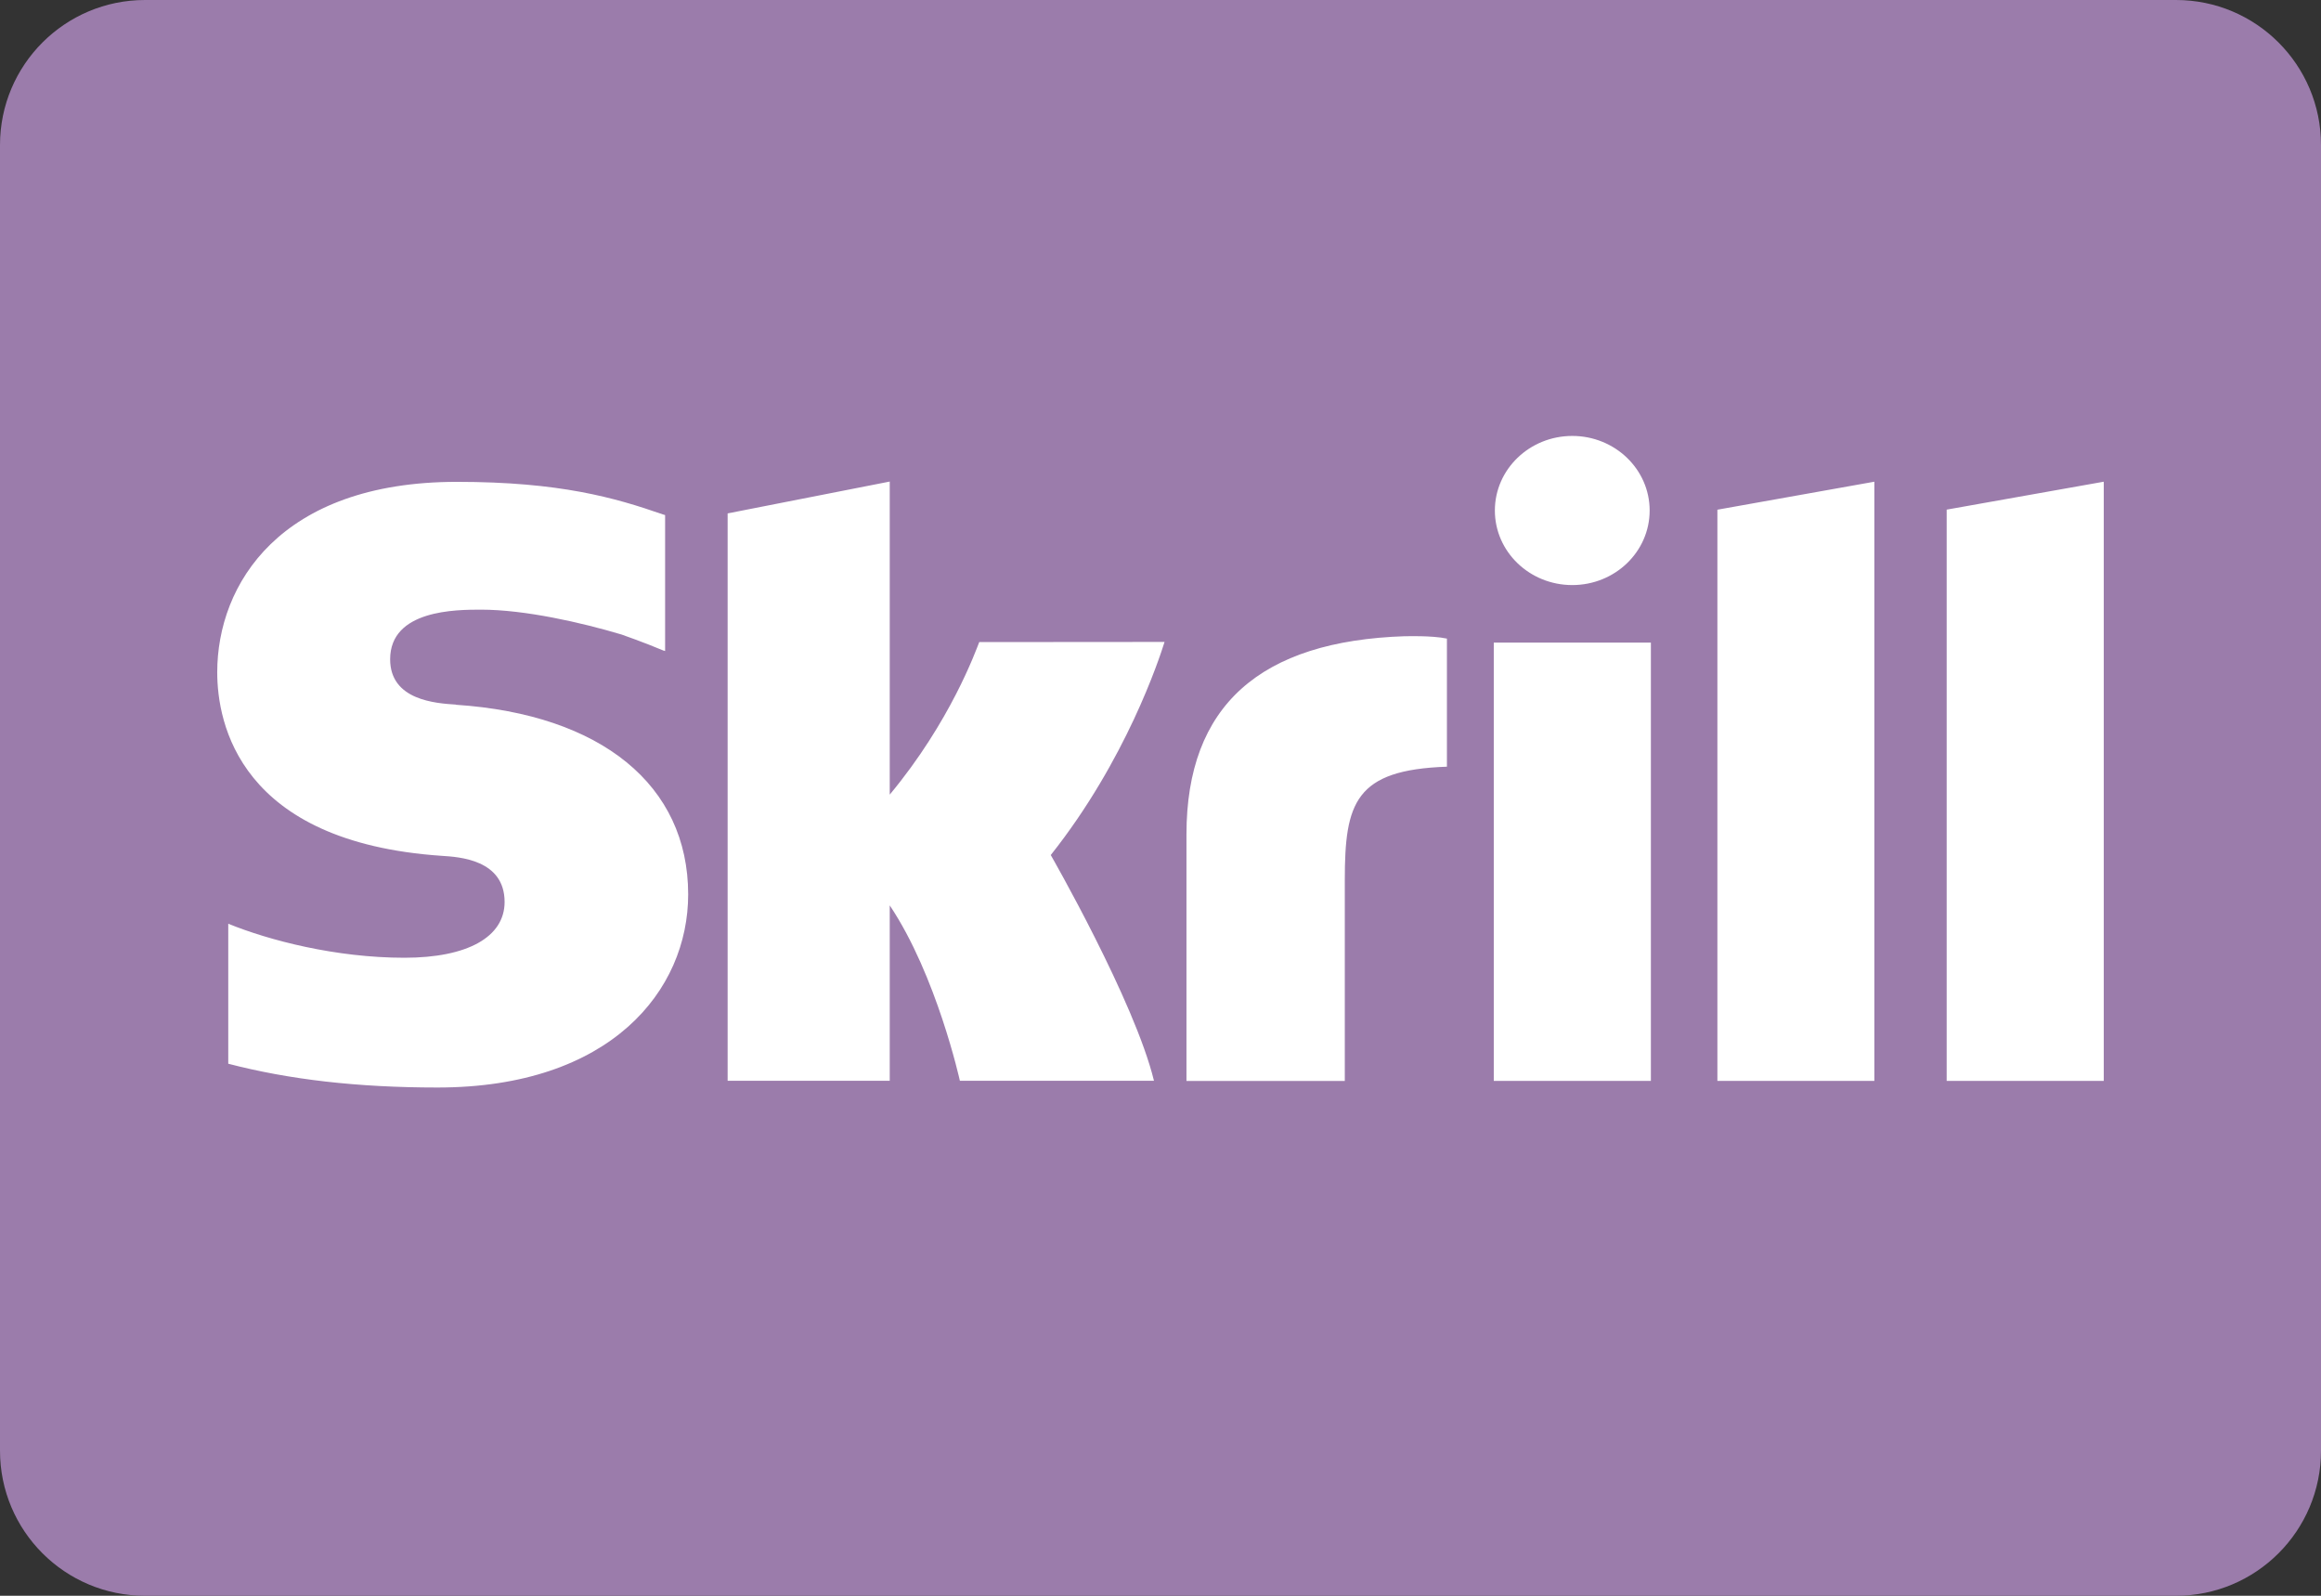 <svg viewBox="0 0 32 22" xmlns="http://www.w3.org/2000/svg"><rect x="0" y="0" width="32" height="22" fill="#333333" stroke="none"/><g fill="none" fill-rule="evenodd"><path d="m30 0h-28c-1.105 0-2 .895-2 2v18c0 1.105.895 2 2 2h28c1.105 0 2-.895 2-2v-18c0-1.105-.895-2-2-2z" fill="#9b7cab" fill-rule="nonzero"/><path d="m10.506 2.843c-.048.12-.395 1.094-1.234 2.103v-4.316l-2.235.439v7.822h2.235v-2.418c.647.966.967 2.418.967 2.418h2.676c-.265-1.094-1.423-3.112-1.423-3.112 1.04-1.31 1.496-2.706 1.569-2.938zm-7.215.862c-.274-.018-.907-.058-.907-.625 0-.684.912-.684 1.254-.684.602 0 1.381.177 1.937.343 0 0 .31.108.575.22l.025.007v-.025-1.849l-.034-.01c-.656-.229-1.42-.448-2.836-.448-2.441 0-3.305 1.414-3.305 2.625 0 .698.301 2.341 3.096 2.531.237.015.866.051.866.636 0 .484-.514.769-1.381.769-.949 0-1.869-.241-2.429-.469v1.93c.837.218 1.78.328 2.886.328 2.386 0 3.455-1.338 3.455-2.663-.001-1.504-1.196-2.481-3.204-2.614zm13.089-.943c-2.001.064-3.017.957-3.017 2.732v3.4h2.183v-2.772c0-1.062.14-1.518 1.408-1.561v-1.766c-.213-.045-.574-.032-.574-.032zm4.303 6.131h2.164v-8.261l-2.164.386zm-3.083 0h2.166v-6.043h-2.166zm6.244-7.876v7.876h2.166v-8.261zm-5.162 1.04c.59 0 1.067-.46 1.067-1.028 0-.568-.478-1.028-1.067-1.028-.589 0-1.067.461-1.067 1.028 0 .568.478 1.028 1.067 1.028z" fill="#fff" transform="translate(2.995 6.009)"/></g></svg>